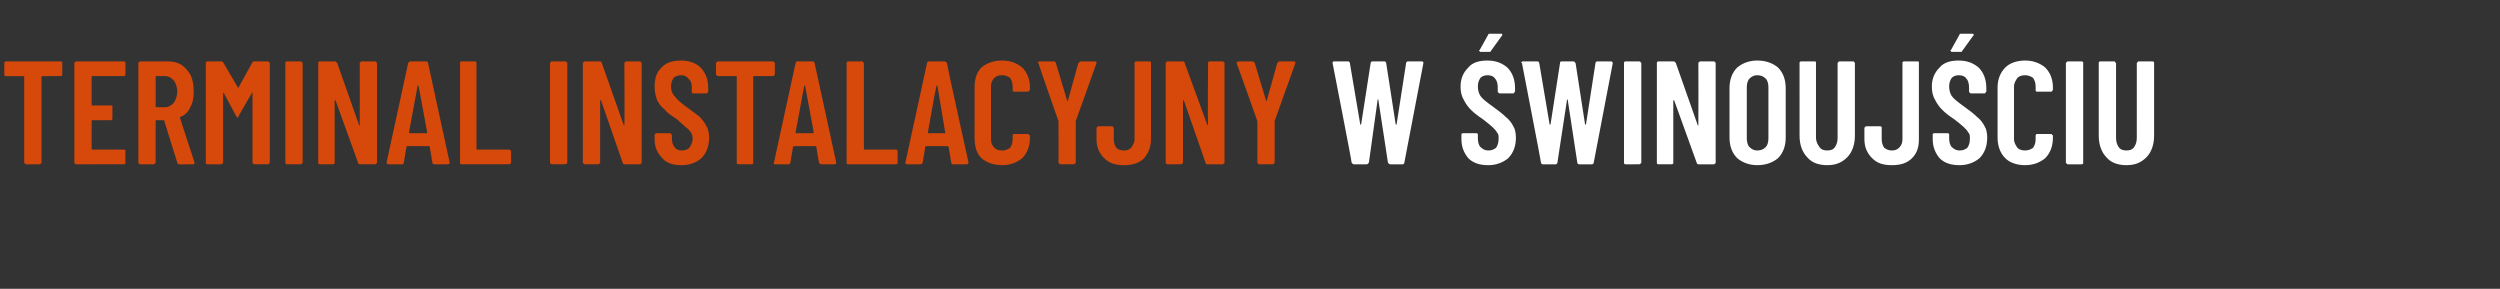 <?xml version="1.0" standalone="no"?><!DOCTYPE svg PUBLIC "-//W3C//DTD SVG 1.1//EN" "http://www.w3.org/Graphics/SVG/1.1/DTD/svg11.dtd"><svg xmlns="http://www.w3.org/2000/svg" version="1.1" width="289.1px" height="33.4px" viewBox="0 -2 289.1 33.4" style="top:-2px"><rect x="0" y="-2" width="289.1" height="33.4" fill="#333333" stroke="none"/><desc>Terminal instalacyjny w winouj ciu</desc><defs/><g id="Polygon58537"><path d="m156.6 17c-.2 0-.2-.1-.3-.2c.05.01-2.2-11.5-2.2-11.5c0 0-.03-.05 0 0c0-.1 0-.2.2-.2h1.6c.1 0 .2.1.2.2l1.2 7.1h.1l1.1-7.1c0-.1.1-.2.2-.2h1.4c.1 0 .2.1.2.2l1.1 7.1h.1l1.1-7.1c0-.1.1-.2.2-.2h1.6c.2 0 .2.1.2.2l-2.2 11.5c0 .1-.1.2-.2.2h-1.4c-.2 0-.2-.1-.3-.2l-1.1-7.2v-.1c-.1 0-.1 0-.1.1l-1 7.2c-.1.1-.1.2-.3.2h-1.4s-.03 0 0 0zm15.5.1c-.9 0-1.7-.2-2.3-.8c-.5-.6-.8-1.3-.8-2.2v-.6c.1-.1.1-.1.2-.1h1.5c.1 0 .1 0 .2.1v.5c0 .4.1.8.3 1c.3.3.6.4.9.4c.4 0 .6-.1.9-.3c.2-.3.3-.6.3-1.1c0-.3 0-.5-.2-.7c-.1-.2-.3-.4-.5-.6c-.2-.2-.6-.5-1.1-.9c-.6-.4-1-.7-1.4-1.1c-.3-.3-.6-.7-.8-1.1c-.3-.5-.4-1-.4-1.6c0-.9.3-1.6.9-2.2c.5-.6 1.3-.8 2.2-.8c1 0 1.7.3 2.3.8c.6.6.9 1.4.9 2.4v.4l-.1.1c0 .1-.1.1-.1.1h-1.6s-.1 0-.1-.1c-.1 0-.1-.1-.1-.1v-.5c0-.4-.1-.8-.3-1c-.2-.3-.5-.4-.9-.4c-.3 0-.6.1-.8.3c-.2.3-.3.6-.3 1c0 .4.1.8.3 1.1c.2.3.7.7 1.4 1.2c.7.5 1.2.9 1.5 1.2c.4.3.7.7.9 1.1c.2.3.3.8.3 1.3c0 1-.3 1.8-.9 2.4c-.6.5-1.4.8-2.3.8zM171.2 4s-.1 0-.1-.1c-.1 0-.1-.1 0-.1l1-1.8c0-.1.1-.1.2-.1h1.3c.1 0 .1 0 .1.1c.1 0 0 .1 0 .1l-1.3 1.8c0 .1-.1.1-.2.1h-1s.04.01 0 0zm7.2 13c-.1 0-.2-.1-.2-.2c.03.01-2.2-11.5-2.2-11.5c0 0-.05-.05-.1 0c0-.1.1-.2.2-.2h1.7c.1 0 .2.1.2.2l1.2 7.1h.1l1.1-7.1c0-.1 0-.2.2-.2h1.3c.2 0 .2.1.3.2l1.1 7.1h.1l1.1-7.1c0-.1.1-.2.2-.2h1.6c.1 0 .2.1.2.2l-2.2 11.5c0 .1-.1.2-.2.2h-1.5c-.1 0-.2-.1-.2-.2l-1.1-7.2c0-.1 0-.1-.1-.1v.1l-1.1 7.2c0 .1-.1.2-.2.2h-1.5s.05 0 0 0zm9.6 0c-.1 0-.1 0-.2-.1V5.2c.1-.1.1-.1.2-.1h1.5c.1 0 .2 0 .2.1c0 0 .1 0 .1.1v11.5c0 .1-.1.1-.1.1c0 .1-.1.1-.2.1H188s-.02 0 0 0zm8.4-11.7c0-.1 0-.1.1-.1c0-.1.1-.1.1-.1h1.6s.1 0 .1.1c.1 0 .1 0 .1.1v11.5c0 .1 0 .1-.1.1c0 .1-.1.1-.1.1h-1.8c-.1 0-.2-.1-.2-.2l-2.6-7.2h-.1v7.3c-.1.1-.1.1-.2.1h-1.5c-.1 0-.1 0-.2-.1V5.2c.1-.1.1-.1.2-.1h1.7c.2 0 .2.1.3.2l2.5 7.1c0 .1 0 .1.1.1v-.1c.02.01 0-7.1 0-7.1c0 0 .02 0 0 0zm6.8 11.8c-.9 0-1.7-.3-2.3-.8c-.6-.6-.9-1.4-.9-2.4V8.2c0-1 .3-1.8.9-2.4c.6-.5 1.4-.8 2.3-.8c1 0 1.8.3 2.4.8c.6.6.9 1.4.9 2.4v5.7c0 1-.3 1.8-.9 2.4c-.6.5-1.4.8-2.4.8zm0-1.7c.4 0 .7-.1 1-.4c.2-.2.3-.6.3-1V8.1c0-.4-.1-.8-.3-1c-.3-.3-.6-.4-1-.4c-.3 0-.6.1-.9.4c-.2.2-.3.6-.3 1v5.9c0 .4.1.8.3 1c.3.3.6.4.9.4zm8.1 1.7c-1 0-1.8-.3-2.3-.9c-.6-.6-.9-1.5-.9-2.5V5.2c.1-.1.1-.1.2-.1h1.5c.1 0 .2 0 .2.1v8.7c0 .5.2.8.4 1.1c.2.3.5.4.9.4c.4 0 .7-.1.9-.4c.2-.3.3-.6.3-1.1V5.3c0-.1.1-.1.1-.1c0-.1.1-.1.1-.1h1.6c.1 0 .1 0 .1.1c.1 0 .1 0 .1.1v8.4c0 1-.3 1.9-.9 2.5c-.6.6-1.3.9-2.3.9zm7.5 0c-1 0-1.7-.2-2.3-.8c-.6-.6-.9-1.3-.9-2.2v-1.3c0-.1.1-.1.1-.1c0-.1.1-.1.1-.1h1.6c.1 0 .1 0 .2.1v1.4c0 .4.1.7.3 1c.3.2.5.3.9.3c.3 0 .6-.1.8-.3c.3-.3.4-.6.4-1V5.2c.1-.1.1-.1.2-.1h1.5c.1 0 .2 0 .2.1v8.9c0 .9-.2 1.6-.8 2.2c-.6.6-1.4.8-2.3.8zm7.8 0c-.9 0-1.7-.2-2.3-.8c-.5-.6-.8-1.3-.8-2.2v-.6c.1-.1.1-.1.2-.1h1.5c.1 0 .1 0 .2.1v.5c0 .4.1.8.3 1c.3.3.6.4.9.4c.4 0 .6-.1.9-.3c.2-.3.3-.6.3-1.1c0-.3 0-.5-.2-.7c-.1-.2-.3-.4-.5-.6c-.2-.2-.6-.5-1.1-.9c-.6-.4-1-.7-1.4-1.1c-.3-.3-.6-.7-.8-1.1c-.3-.5-.4-1-.4-1.6c0-.9.3-1.6.9-2.2c.5-.6 1.3-.8 2.2-.8c1 0 1.7.3 2.3.8c.6.6.9 1.4.9 2.4v.4l-.1.1c0 .1-.1.1-.1.1h-1.6s-.1 0-.1-.1c-.1 0-.1-.1-.1-.1v-.5c0-.4-.1-.8-.3-1c-.2-.3-.5-.4-.9-.4c-.3 0-.6.1-.8.3c-.2.3-.3.6-.3 1c0 .4.1.8.3 1.1c.2.3.7.7 1.4 1.2c.7.5 1.2.9 1.5 1.2c.4.3.7.7.9 1.1c.2.3.3.8.3 1.3c0 1-.3 1.8-.9 2.4c-.6.5-1.4.8-2.3.8zM225.7 4s-.1 0-.1-.1c-.1 0-.1-.1 0-.1l1-1.8c0-.1.1-.1.2-.1h1.3c.1 0 .1 0 .1.1c.1 0 .1.1 0 .1l-1.3 1.8c0 .1-.1.1-.2.1h-1s.04.01 0 0zm8.5 13.1c-1 0-1.8-.3-2.3-.8c-.6-.6-.9-1.4-.9-2.4V8.1c0-.9.3-1.7.9-2.3c.5-.5 1.3-.8 2.3-.8c.9 0 1.7.3 2.3.8c.6.6.9 1.4.9 2.3v.2c0 .1 0 .2-.1.2c0 0 0 .1-.1.1h-1.6c-.1 0-.2 0-.2-.2v-.4c0-.4-.1-.7-.3-1c-.3-.2-.6-.3-.9-.3c-.4 0-.7.1-.9.3c-.2.3-.4.6-.4 1v6.1c0 .4.2.7.4 1c.2.2.5.3.9.3c.3 0 .6-.1.9-.3c.2-.3.3-.6.3-1v-.4c0-.1 0-.1.1-.2h1.7c.1 0 .1.1.1.1c.1 0 .1.1.1.1v.2c0 1-.3 1.8-.9 2.4c-.6.5-1.4.8-2.3.8zm5-.1c-.1 0-.2 0-.2-.1c0 0-.1 0-.1-.1V5.3c0-.1.1-.1.1-.1c0-.1.1-.1.2-.1h1.5c.1 0 .1 0 .2.1v11.7c-.1.1-.1.1-.2.1h-1.5s-.05 0 0 0zm6.7.1c-1 0-1.8-.3-2.3-.9c-.6-.6-.9-1.5-.9-2.5V5.2c.1-.1.1-.1.2-.1h1.6s.1 0 .1.1s.1 0 .1.1v8.6c0 .5.1.8.3 1.1c.2.3.5.4.9.4c.4 0 .7-.1.9-.4c.2-.3.3-.6.3-1.1V5.3c0-.1.1-.1.1-.1c0-.1.1-.1.1-.1h1.6c.1 0 .1 0 .2.1v8.5c0 1-.3 1.9-.9 2.5c-.6.6-1.3.9-2.3.9z" stroke="none" fill="#fff"/></g><g id="Polygon58536"><path d="m7 5.1c.1 0 .1 0 .2.1v1.5c-.1.1-.1.1-.2.1H4.9c-.1 0-.1 0-.1.1v9.9c0 .1 0 .1-.1.1c0 .1-.1.1-.1.1H3s-.1 0-.1-.1c-.1 0-.1 0-.1-.1V6.9c0-.1 0-.1-.1-.1h-2c-.1 0-.1 0-.2-.1V5.2c.1-.1.1-.1.2-.1h6.3s.02 0 0 0zm7.5 1.5v.1c-.1.1-.1.1-.2.1h-3.6c-.1 0-.1 0-.1.1v3.2c0 .1 0 .1.1.1h2.3v1.6c-.1.1-.1.1-.2.1h-2.1c-.1 0-.1 0-.1.1v3.2c0 .1 0 .1.1.1h3.6c.1 0 .1 0 .2.1v1.5c-.1.1-.1.1-.2.1H8.8c-.1 0-.1 0-.1-.1c-.1 0-.1 0-.1-.1V5.3c0-.1 0-.1.1-.1c0-.1 0-.1.1-.1h5.5c.1 0 .1 0 .2.1v.1c.03 0 0 1.3 0 1.3c0 0 .03 0 0 0zM20.7 17c-.1 0-.2-.1-.2-.2L19 12v-.1h-.9c-.1 0-.1 0-.1.1v4.8c0 .1-.1.1-.1.1c0 .1-.1.1-.1.1h-1.6c-.1 0-.1 0-.1-.1c-.1 0-.1 0-.1-.1V5.3c0-.1 0-.1.1-.1c0-.1 0-.1.1-.1h3.2c.6 0 1.1.1 1.6.4c.4.3.8.7 1.1 1.3c.2.5.3 1.1.3 1.8c0 .7-.1 1.3-.4 1.8c-.2.5-.6.9-1.1 1.1l-.1.1l1.7 5.2c0 .1 0 .2-.2.2h-1.6s.01 0 0 0zM18.1 6.8c-.1 0-.1 0-.1.1v3.4s0 .1.1.1h1c.4 0 .7-.2 1-.5c.2-.3.4-.8.4-1.3c0-.6-.2-1-.4-1.3c-.3-.3-.6-.5-1-.5h-1s-.05 0 0 0zm11.1-1.6c0-.1.1-.1.2-.1h1.6s.1 0 .1.1c.1 0 .1 0 .1.1v11.5c0 .1 0 .1-.1.1c0 .1-.1.1-.1.1h-1.6s-.1 0-.1-.1c-.1 0-.1 0-.1-.1V8.7s-.1 0-.1.1l-1.5 2.6c0 .1-.1.2-.1.2c-.1 0-.1-.1-.2-.2l-1.4-2.6l-.1-.1v8.1c0 .1-.1.1-.1.1c0 .1-.1.1-.1.1H24c-.1 0-.1 0-.2-.1V5.2c.1-.1.1-.1.2-.1h1.6c.1 0 .1 0 .2.1l1.7 2.9c0 .1 0 .1.1 0c-.04.04 1.6-2.9 1.6-2.9c0 0-.03.04 0 0zm4 11.8c-.1 0-.1 0-.2-.1V5.2c.1-.1.1-.1.2-.1h1.5c.1 0 .2 0 .2.1c0 0 .1 0 .1.1v11.5c0 .1-.1.1-.1.1c0 .1-.1.1-.2.1h-1.5s-.02 0 0 0zm8.4-11.7c0-.1 0-.1.1-.1c0-.1.1-.1.1-.1h1.6s.1 0 .1.1c.1 0 .1 0 .1.1v11.5c0 .1 0 .1-.1.1c0 .1-.1.1-.1.1h-1.8c-.1 0-.2-.1-.2-.2l-2.6-7.2h-.1v7.3c-.1.1-.1.1-.2.1H37c-.1 0-.1 0-.2-.1V5.2c.1-.1.1-.1.2-.1h1.7c.2 0 .2.1.3.2l2.5 7.1c0 .1 0 .1.1.1v-.1c.02.01 0-7.1 0-7.1c0 0 .02 0 0 0zM50.2 17c-.1 0-.2-.1-.2-.2l-.3-1.8s0-.1-.1-.1h-2.5c-.1 0-.1.1-.1.1l-.3 1.8c0 .1-.1.2-.2.2h-1.6c-.1 0-.2-.1-.2-.2l2.5-11.5c.1-.1.1-.2.3-.2h1.8c.1 0 .2.1.2.2L52 16.8s0 .05 0 0c0 .1-.1.2-.2.2h-1.6s.03 0 0 0zm-2.9-3.7c0 .1 0 .1.1.1h1.9c.1 0 .1 0 .1-.1l-1-5.4h-.1c-.02.04-1 5.4-1 5.4c0 0 .01.01 0 0zm6.1 3.7c-.1 0-.1 0-.2-.1V5.2c.1-.1.1-.1.2-.1h1.5c.1 0 .1 0 .2.1v10c0 .1.1.1.1.1h3.7s.1 0 .1.1c.1 0 .1 0 .1.1v1.3c0 .1 0 .1-.1.1c0 .1-.1.1-.1.1h-5.5s-.04 0 0 0zm10.4 0s-.1 0-.1-.1c-.1 0-.1 0-.1-.1V5.3c0-.1 0-.1.1-.1c0-.1.1-.1.1-.1h1.6s.1 0 .1.1c.1 0 .1 0 .1.1v11.5c0 .1 0 .1-.1.1c0 .1-.1.1-.1.1h-1.6s.02 0 0 0zm8.4-11.7c0-.1.1-.1.1-.1c0-.1.1-.1.2-.1h1.5c.1 0 .1 0 .1.1c.1 0 .1 0 .1.1v11.5c0 .1 0 .1-.1.1c0 .1 0 .1-.1.1h-1.8c-.1 0-.2-.1-.2-.2l-2.5-7.2h-.1v7.2c0 .1 0 .1-.1.1c0 .1-.1.1-.1.1h-1.6s-.1 0-.1-.1c-.1 0-.1 0-.1-.1V5.3c0-.1 0-.1.1-.1c0-.1.1-.1.1-.1h1.8c.1 0 .2.1.2.2l2.5 7.1l.1.1v-.1c.05.01 0-7.1 0-7.1c0 0 .05 0 0 0zm6.6 11.8c-.9 0-1.7-.2-2.2-.8c-.6-.6-.9-1.3-.9-2.2v-.5s0-.1.1-.1c0-.1 0-.1.1-.1h1.6s.1 0 .1.1l.1.1v.4c0 .4.1.8.3 1c.2.3.5.4.8.4c.4 0 .7-.1.9-.3c.2-.3.4-.6.4-1.1c0-.3-.1-.5-.2-.7c-.2-.2-.3-.4-.6-.6c-.2-.2-.6-.5-1-.9c-.6-.4-1.1-.7-1.4-1.1c-.4-.3-.7-.7-.9-1.1c-.2-.5-.3-1-.3-1.6c0-.9.2-1.6.8-2.2c.6-.6 1.3-.8 2.3-.8c.9 0 1.7.3 2.2.8c.6.6.9 1.4.9 2.4v.4s0 .1-.1.1c0 .1 0 .1-.1.1h-1.5c-.1 0-.1 0-.2-.1v-.6c0-.4-.1-.8-.4-1c-.2-.3-.5-.4-.8-.4c-.4 0-.7.1-.9.3c-.2.3-.3.6-.3 1c0 .4.1.8.4 1.1c.2.3.6.7 1.3 1.2c.7.5 1.2.9 1.6 1.2c.3.3.6.7.8 1.1c.2.3.3.8.3 1.3c0 1-.3 1.8-.9 2.4c-.6.5-1.3.8-2.3.8zm10.6-12s.1 0 .1.1c.1 0 .1 0 .1.1v1.3c0 .1 0 .1-.1.1c0 .1-.1.1-.1.1h-2.2s-.1 0-.1.1v10c-.1.1-.1.1-.2.1h-1.5c-.1 0-.1 0-.2-.1v-10c0-.1-.1-.1-.1-.1H83s-.1 0-.1-.1c-.1 0-.1 0-.1-.1V5.3c0-.1 0-.1.1-.1c0-.1.1-.1.1-.1h6.4s-.03 0 0 0zM95 17c-.2 0-.2-.1-.3-.2l-.3-1.8s0-.1-.1-.1h-2.5l-.1.1l-.3 1.8c0 .1-.1.2-.2.2h-1.6c-.1 0-.2-.1-.1-.2L92 5.3c0-.1.1-.2.2-.2h1.8c.1 0 .2.1.2.2c.01-.01 2.5 11.5 2.5 11.5c0 0 .03.05 0 0c0 .1 0 .2-.2.2H95s-.04 0 0 0zm-3-3.7c0 .1.1.1.1.1h1.9c.1 0 .1 0 .1-.1l-1-5.4h-.1c.01.04-1 5.4-1 5.4c0 0 .04.01 0 0zm6.1 3.7c-.1 0-.1 0-.2-.1V5.2c.1-.1.1-.1.2-.1h1.6s.1 0 .1.1s.1 0 .1.1v10h3.7c.1 0 .1 0 .2.1v1.5c-.1.1-.1.1-.2.1h-5.5s-.01 0 0 0zm12.1 0c-.1 0-.2-.1-.2-.2l-.3-1.8l-.1-.1h-2.5c-.1 0-.1.1-.1.1l-.3 1.8c-.1.1-.1.2-.3.2h-1.5c-.2 0-.2-.1-.2-.2l2.5-11.5c0-.1.1-.2.2-.2h1.8c.2 0 .2.1.3.2c-.04-.01 2.5 11.5 2.5 11.5c0 0-.02.05 0 0c0 .1-.1.2-.2.2h-1.6s.01 0 0 0zm-2.9-3.7c0 .1 0 .1.1.1h1.9s.1 0 0-.1l-.9-5.4h-.1c-.05.04-1 5.4-1 5.4c0 0-.01.01 0 0zm8.6 3.8c-1 0-1.8-.3-2.4-.8c-.6-.6-.8-1.4-.8-2.4V8.1c0-.9.2-1.7.8-2.3c.6-.5 1.4-.8 2.4-.8c.9 0 1.7.3 2.3.8c.6.6.9 1.4.9 2.3v.2c0 .1 0 .2-.1.2l-.1.1h-1.6c-.1 0-.2 0-.2-.2v-.4c0-.4-.1-.7-.3-1c-.3-.2-.6-.3-.9-.3c-.4 0-.7.1-.9.3c-.3.3-.4.6-.4 1v6.1c0 .4.1.7.4 1c.2.2.5.3.9.3c.3 0 .6-.1.9-.3c.2-.3.3-.6.3-1v-.4c0-.1 0-.1.1-.2h1.7l.1.1c.1 0 .1.1.1.1v.2c0 1-.3 1.8-.9 2.4c-.6.5-1.4.8-2.3.8zm6.7-.1s-.1 0-.1-.1l-.1-.1c.03-.02 0-4.7 0-4.7v-.1s-2.35-6.66-2.3-6.7h-.1c0-.1.1-.2.2-.2h1.7c.1 0 .2.1.2.2l1.3 4.3v.1s.1 0 .1-.1l1.2-4.3c.1-.1.2-.2.3-.2h1.6c.1 0 .1 0 .2.1v.1l-2.4 6.7v4.8s0 .1-.1.1c0 .1 0 .1-.1.1c0-.02-1.6 0-1.6 0c0 0 .04-.02 0 0zm7.4.1c-1 0-1.7-.2-2.3-.8c-.6-.6-.9-1.3-.9-2.2v-1.3c0-.1 0-.1.1-.1c0-.1.1-.1.1-.1h1.6s.1 0 .1.1c.1 0 .1 0 .1.1v1.3c0 .4.1.7.3 1c.2.2.5.3.9.3c.3 0 .6-.1.8-.3c.2-.3.4-.6.4-1V5.2c.1-.1.1-.1.2-.1h1.5c.1 0 .1 0 .2.1v8.9c0 .9-.3 1.6-.8 2.2c-.6.6-1.4.8-2.3.8zm9.7-11.8v-.1c.1-.1.1-.1.2-.1h1.5c.1 0 .1 0 .1.1c.1 0 .1 0 .1.1v11.5c0 .1 0 .1-.1.1c0 .1 0 .1-.1.1h-1.8c-.1 0-.2-.1-.2-.2l-2.5-7.2h-.1v7.2c0 .1 0 .1-.1.1c0 .1-.1.1-.1.1H135s-.1 0-.1-.1c-.1 0-.1 0-.1-.1V5.3c0-.1 0-.1.1-.1c0-.1.1-.1.1-.1h1.8c.1 0 .2.1.2.2l2.6 7.1v.1l.1-.1c-.05.01 0-7.1 0-7.1c0 0-.05 0 0 0zm5.9 11.7s-.1 0-.1-.1c-.1 0-.1-.1-.1-.1c.02-.02 0-4.7 0-4.7v-.1s-2.36-6.66-2.4-6.7c0-.1.1-.2.2-.2h1.6c.2 0 .2.1.3.2l1.3 4.3v.1l.1-.1l1.2-4.3c.1-.1.1-.2.3-.2h1.6c.1 0 .1 0 .2.1v.1c-.03.04-2.4 6.7-2.4 6.7v4.8s0 .1-.1.1c0 .1-.1.1-.1.1c-.02-.02-1.6 0-1.6 0c0 0 .02-.02 0 0z" stroke="none" fill="#d6490b"/></g></svg>